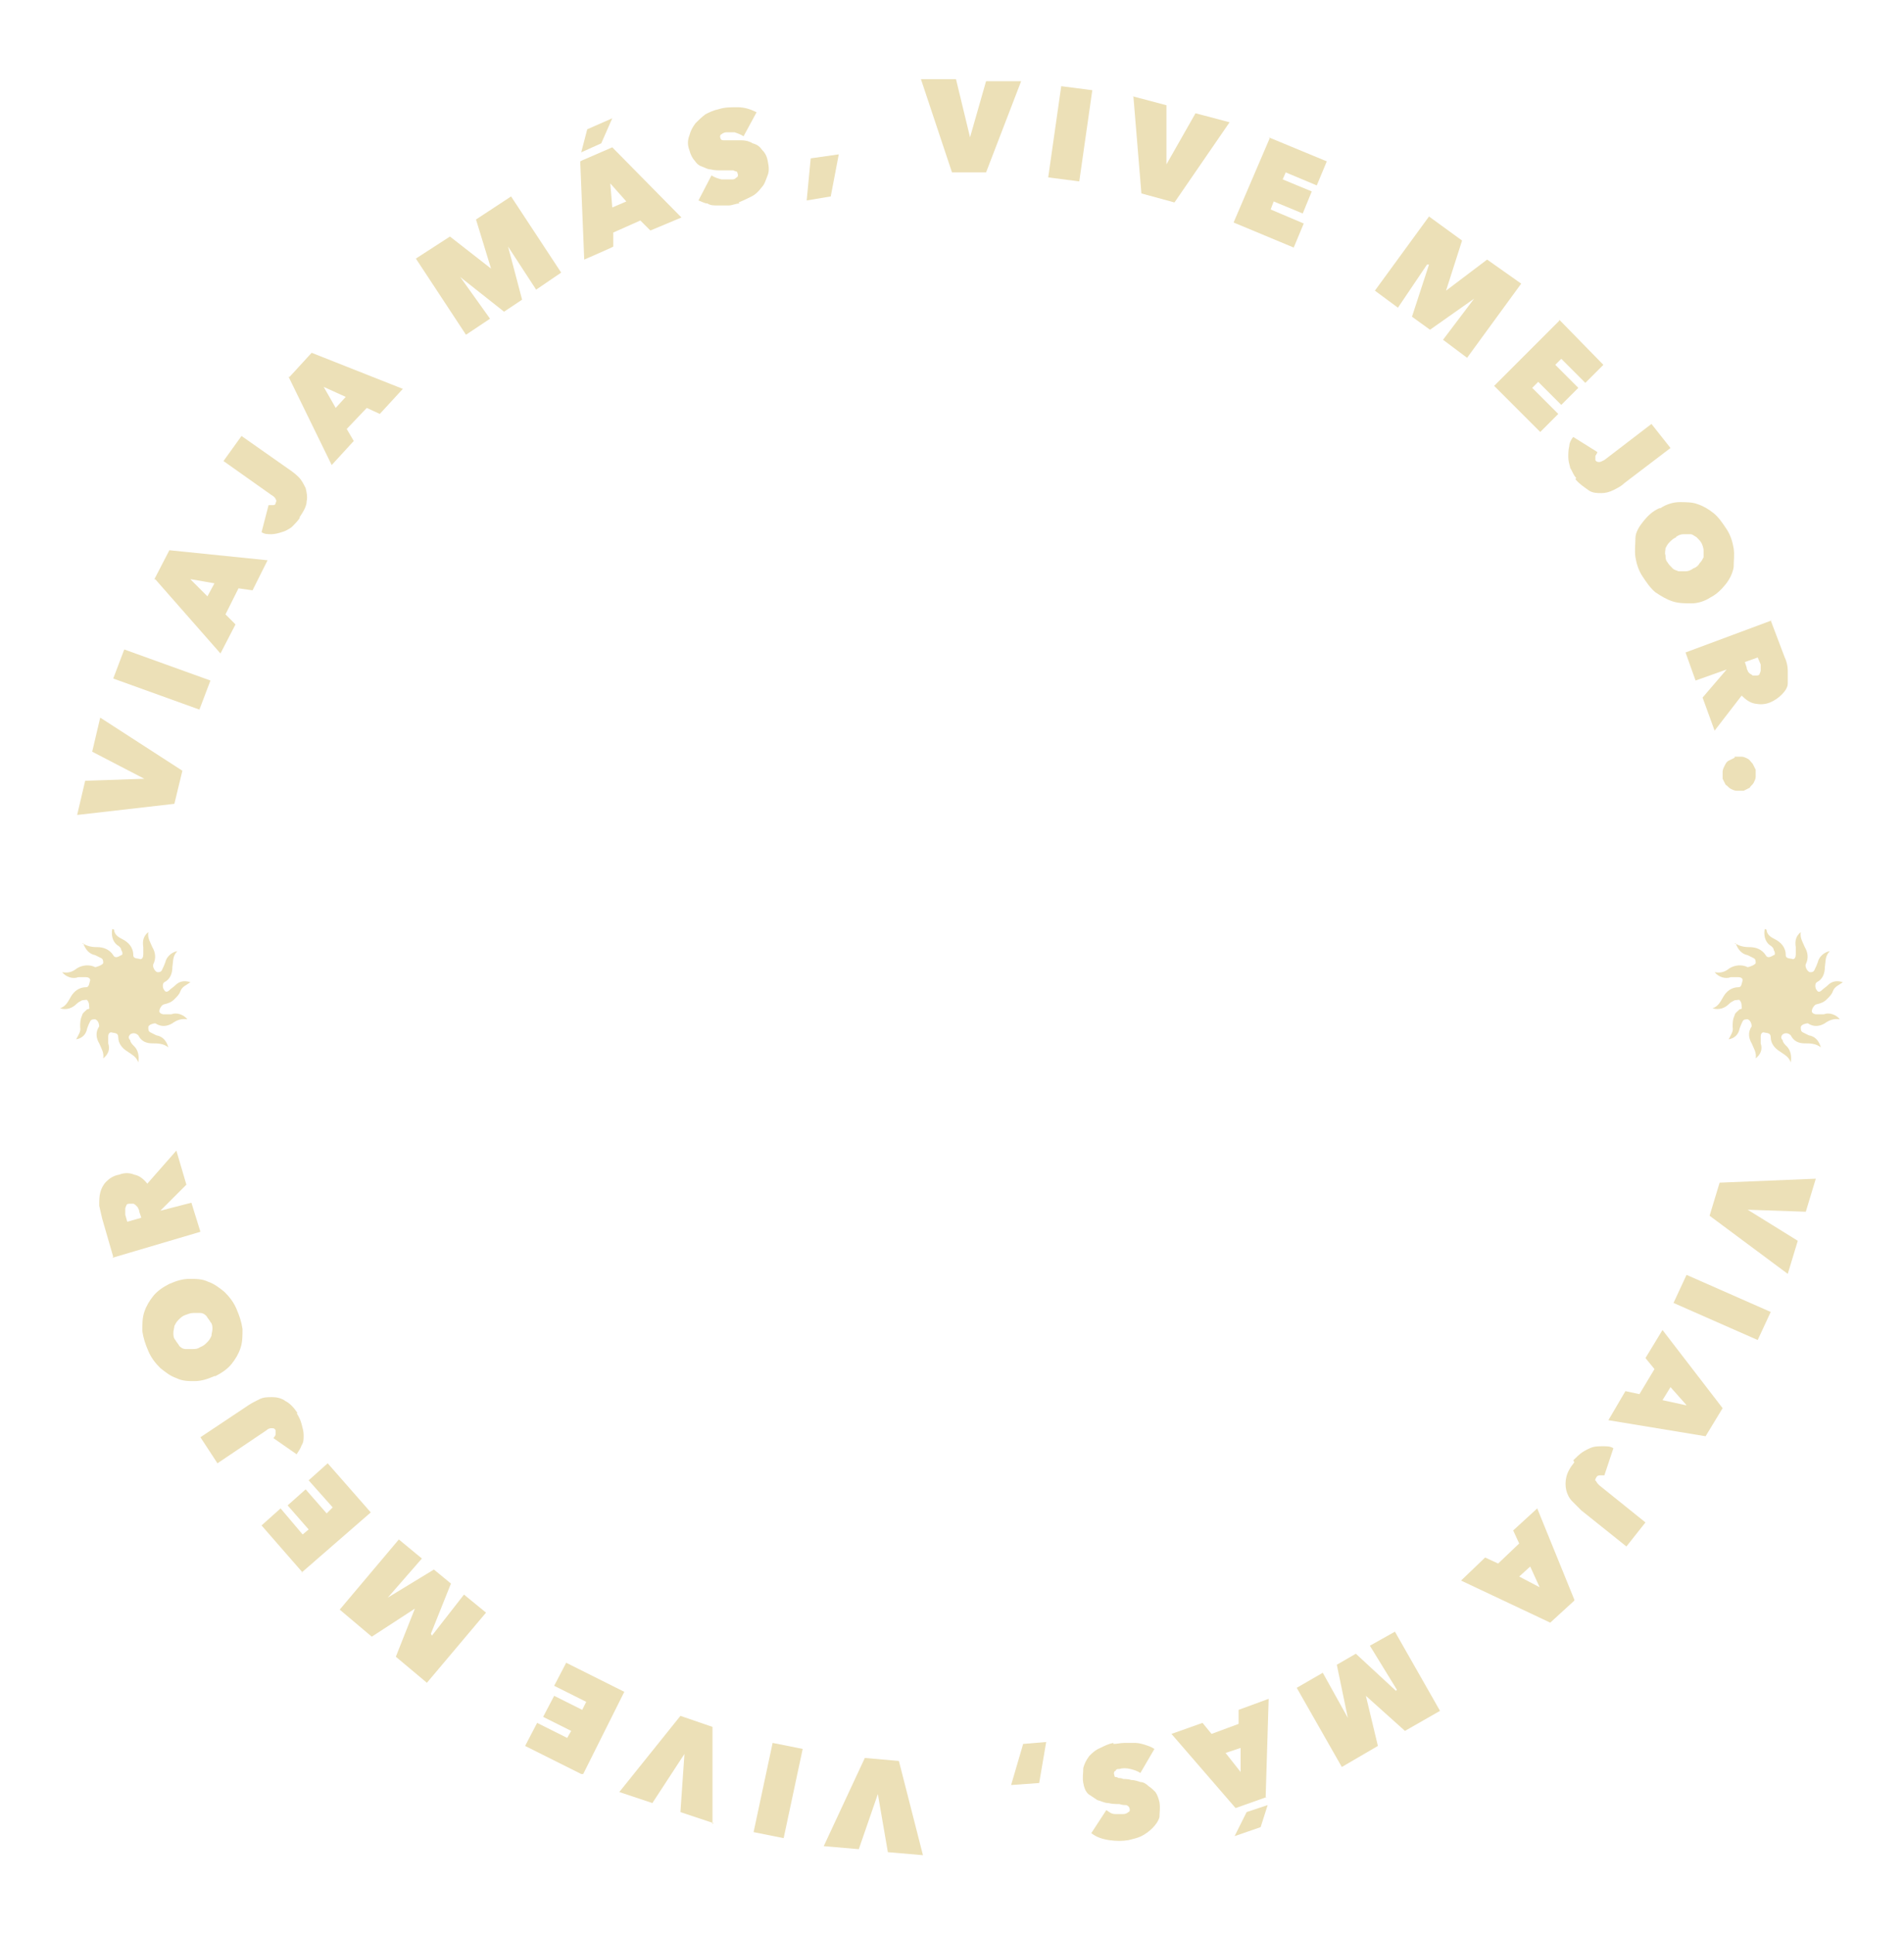 <?xml version="1.0" encoding="UTF-8"?>
<svg id="Capa_1" data-name="Capa 1" xmlns="http://www.w3.org/2000/svg" version="1.1" viewBox="0 0 190 193">
  <defs>
    <style>
      .cls-1 {
        fill: #ece0b7;
        stroke-width: 0px;
      }
    </style>
  </defs>
  <g>
    <path class="cls-1" d="M7.7,81.3l.8-3.4,5.9-.2h0c0,0-5.2-2.7-5.2-2.7l.8-3.4,8.2,5.3-.8,3.3-9.6,1.1Z"/>
    <path class="cls-1" d="M11.3,67.7l1.1-2.9,8.6,3.1-1.1,2.9-8.6-3.1Z"/>
    <path class="cls-1" d="M15.4,57.8l1.5-2.9,9.8,1-1.5,3-1.4-.2-1.3,2.6,1,1-1.5,2.9-6.5-7.4ZM19,57.8l1.7,1.7.7-1.3-2.3-.4Z"/>
    <path class="cls-1" d="M29.9,51.7c-.2.3-.5.6-.8.9-.3.2-.6.4-1,.5-.3.1-.7.2-1,.2-.4,0-.7,0-1-.2l.7-2.7c.1,0,.3,0,.4,0,.1,0,.3,0,.3-.2.1-.2.1-.3,0-.4,0-.1-.2-.3-.4-.4l-4.8-3.4,1.8-2.5,4.7,3.3c.3.2.7.5,1,.8.3.3.5.7.7,1.1.1.4.2.9.1,1.3,0,.5-.3,1-.7,1.6Z"/>
    <path class="cls-1" d="M28.9,37.6l2.2-2.4,9.1,3.6-2.3,2.5-1.3-.6-2,2.1.7,1.2-2.2,2.4-4.3-8.8ZM32.3,38.6l1.2,2.1,1-1.1-2.2-1Z"/>
    <path class="cls-1" d="M45.9,27.6l3,4.2-2.4,1.6-5-7.6,3.4-2.2,4.1,3.2h0s-1.5-4.9-1.5-4.9l3.5-2.3,5,7.6-2.5,1.7-2.8-4.3h0s1.4,5.3,1.4,5.3l-1.8,1.2-4.3-3.4h0Z"/>
    <path class="cls-1" d="M58,15.2l.6-2.3,2.5-1.1-1.1,2.5-2,.9ZM58.1,16l3-1.3,6.9,7-3.1,1.3-1-1-2.7,1.2v1.4c.1,0-2.9,1.3-2.9,1.3l-.4-9.8ZM60.9,18.3l.2,2.4,1.4-.6-1.6-1.8Z"/>
    <path class="cls-1" d="M73.8,20.3c-.4,0-.7.2-1.1.2-.4,0-.7,0-1.1,0-.4,0-.7,0-1-.2-.3,0-.6-.2-.9-.3l1.3-2.5c.3.2.6.3,1,.4.4,0,.8,0,1.1,0,.2,0,.3-.1.4-.2.1,0,.2-.2.1-.4,0,0,0-.1-.1-.2,0,0-.2,0-.3-.1-.1,0-.3,0-.5,0-.2,0-.5,0-.8,0-.3,0-.6,0-1-.1-.3,0-.6-.2-.9-.3-.3-.1-.5-.3-.7-.6-.2-.2-.4-.6-.5-1-.2-.5-.2-1,0-1.5.1-.4.3-.8.6-1.2.3-.3.6-.6,1-.9.4-.2.8-.4,1.3-.5.6-.2,1.2-.2,1.9-.2.7,0,1.3.2,1.9.5l-1.3,2.4c-.3-.2-.6-.3-.9-.4-.3,0-.6,0-.8,0-.2,0-.4.1-.5.2-.1,0-.2.2-.1.4,0,.1.1.2.3.2.2,0,.4,0,.7,0,.3,0,.7,0,1.1,0,.4,0,.8.1,1.1.3.4.1.7.3.9.6.3.3.5.6.6,1.1.1.5.2,1,0,1.5s-.3.9-.6,1.2c-.3.4-.6.7-1,.9-.4.2-.8.4-1.3.6Z"/>
    <path class="cls-1" d="M80.5,20l.4-4.2,2.8-.4-.8,4.2-2.4.4Z"/>
    <path class="cls-1" d="M91.9,7.9h3.5c0,0,1.4,5.8,1.4,5.8h0s1.6-5.6,1.6-5.6h3.5c0,0-3.5,9.1-3.5,9.1h-3.4c0,0-3.1-9.3-3.1-9.3Z"/>
    <path class="cls-1" d="M105.9,8.6l3.1.4-1.3,9.1-3.1-.4,1.3-9.1Z"/>
    <path class="cls-1" d="M113,9.6l3.4.9v5.9s0,0,0,0l2.9-5.1,3.4.9-5.5,8-3.3-.9-.8-9.7Z"/>
    <path class="cls-1" d="M126.6,13.7l5.8,2.4-1,2.4-3.1-1.3-.3.7,2.9,1.2-.9,2.2-2.9-1.2-.3.8,3.3,1.4-1,2.4-6-2.5,3.6-8.4Z"/>
    <path class="cls-1" d="M142.4,26.4l-2.9,4.3-2.3-1.7,5.4-7.4,3.3,2.4-1.6,5h0s4.1-3.1,4.1-3.1l3.4,2.4-5.4,7.4-2.4-1.8,3.1-4.1h0c0,0-4.4,3.1-4.4,3.1l-1.8-1.3,1.7-5.2h0Z"/>
    <path class="cls-1" d="M155.6,31.9l4.4,4.5-1.8,1.8-2.4-2.4-.6.6,2.3,2.3-1.7,1.7-2.3-2.3-.6.6,2.6,2.6-1.8,1.8-4.6-4.6,6.5-6.5Z"/>
    <path class="cls-1" d="M157.3,47.7c-.3-.3-.4-.7-.6-1-.1-.4-.2-.7-.2-1.1,0-.4,0-.7.1-1.1,0-.3.2-.7.4-.9l2.4,1.5c0,.1-.1.2-.2.4,0,.1,0,.3,0,.4.1.2.3.2.4.2.1,0,.3-.1.5-.2l4.7-3.6,1.9,2.4-4.6,3.5c-.3.3-.7.5-1.1.7-.4.2-.8.3-1.2.3-.4,0-.9,0-1.3-.3s-.9-.6-1.3-1.1Z"/>
    <path class="cls-1" d="M165.7,50.7c.6-.4,1.3-.6,1.9-.6.6,0,1.3,0,1.8.2.6.2,1.1.5,1.6.9.5.4.9,1,1.3,1.6.4.6.6,1.3.7,1.9.1.6,0,1.3,0,1.9-.1.6-.4,1.2-.8,1.7-.4.5-.9,1-1.5,1.3-.6.4-1.3.6-1.9.6s-1.3,0-1.9-.2c-.6-.2-1.1-.5-1.7-.9-.5-.4-.9-1-1.3-1.6s-.6-1.3-.7-1.9c-.1-.7,0-1.3,0-1.9s.4-1.2.8-1.7c.4-.5.9-1,1.6-1.3ZM167.3,53.6c-.3.1-.5.3-.7.5-.2.2-.3.4-.4.6,0,.2-.1.5,0,.7,0,.2,0,.5.2.7.1.2.3.4.5.6s.4.2.6.3c.2,0,.5,0,.7,0,.3,0,.5-.1.8-.3.3-.1.5-.3.6-.5.2-.2.3-.4.4-.6,0-.2,0-.5,0-.7,0-.2-.1-.5-.2-.7-.1-.2-.3-.4-.5-.6-.2-.1-.4-.3-.6-.3-.2,0-.5,0-.7,0-.3,0-.5.1-.8.3Z"/>
    <path class="cls-1" d="M176.7,61.9l1.4,3.7c.2.4.3.9.3,1.3,0,.4,0,.9,0,1.3,0,.4-.3.8-.6,1.1-.3.3-.7.6-1.2.8-.5.2-1,.2-1.5.1-.5-.1-.9-.4-1.3-.8l-2.7,3.5-1.2-3.3,2.4-2.8h0c0,0-3.1,1.1-3.1,1.1l-1-2.8,8.6-3.2ZM174.1,66l.2.6c0,0,0,.2.1.3,0,.1.1.2.2.3,0,0,.2.1.3.2.1,0,.3,0,.4,0,.2,0,.3-.1.3-.2,0,0,.1-.2.1-.3,0-.1,0-.2,0-.3,0-.1,0-.2,0-.3l-.3-.7-1.4.5Z"/>
    <path class="cls-1" d="M173.1,75.5c.2,0,.4,0,.7,0,.2,0,.4.1.6.2.2.1.3.3.5.5.1.2.2.4.3.6,0,.2,0,.4,0,.7,0,.2-.1.4-.2.6-.1.2-.3.3-.4.5-.2.1-.4.2-.6.3-.2,0-.4,0-.7,0-.2,0-.4-.1-.6-.2-.2-.1-.3-.3-.5-.4-.1-.2-.2-.4-.3-.6,0-.2,0-.5,0-.7,0-.2.1-.4.2-.6s.2-.4.4-.5c.2-.1.4-.2.6-.3Z"/>
    <path class="cls-1" d="M181.2,117.6l-1,3.3-5.8-.2h0s5,3.1,5,3.1l-1,3.3-7.8-5.8,1-3.3,9.7-.4Z"/>
    <path class="cls-1" d="M176.7,130.9l-1.3,2.8-8.4-3.7,1.3-2.8,8.4,3.7Z"/>
    <path class="cls-1" d="M171.9,140.5l-1.7,2.8-9.7-1.6,1.7-2.9,1.4.3,1.5-2.5-.9-1.1,1.7-2.8,6,7.8ZM168.3,140.2l-1.6-1.8-.8,1.3,2.3.5Z"/>
    <path class="cls-1" d="M157,145.7c.3-.3.6-.6.9-.8.3-.2.7-.4,1-.5.3-.1.7-.1,1.1-.1.4,0,.7,0,1,.2l-.9,2.7c-.1,0-.3,0-.4,0-.1,0-.3,0-.4.2-.1.2-.2.3,0,.4,0,.1.2.3.3.4l4.6,3.7-1.9,2.4-4.5-3.6c-.3-.3-.6-.6-.9-.9-.3-.3-.5-.7-.6-1.1-.1-.4-.1-.9,0-1.3.1-.5.4-1,.8-1.5Z"/>
    <path class="cls-1" d="M157.1,159.7l-2.4,2.2-8.9-4.2,2.4-2.3,1.3.6,2.1-2-.6-1.3,2.4-2.2,3.7,9.1ZM153.7,158.5l-1-2.2-1.1,1,2.1,1.1Z"/>
    <path class="cls-1" d="M139.4,168.6l-2.7-4.4,2.5-1.4,4.5,7.9-3.5,2-3.9-3.5h0s1.2,5,1.2,5l-3.6,2.1-4.5-7.9,2.6-1.5,2.5,4.5h0s-1.1-5.3-1.1-5.3l1.9-1.1,4,3.7h0Z"/>
    <path class="cls-1" d="M126.4,179.3l-3.1,1.1-6.4-7.4,3.1-1.1.9,1.1,2.7-1v-1.4s3-1.1,3-1.1l-.3,9.8ZM123.8,176.8v-2.4c0,0-1.5.5-1.5.5l1.5,1.9ZM126.5,180.1l-.7,2.2-2.6.9,1.2-2.4,2.1-.7Z"/>
    <path class="cls-1" d="M111.1,174c.4,0,.7-.1,1.1-.1.4,0,.7,0,1.1,0,.3,0,.7.1,1,.2.3.1.6.2.9.4l-1.4,2.4c-.3-.2-.6-.3-1-.4-.4-.1-.8-.1-1.1,0-.2,0-.3,0-.4.2-.1,0-.2.2-.1.4,0,0,0,.2.1.2,0,0,.2,0,.3.1.1,0,.3,0,.5.1.2,0,.5,0,.8.1.3,0,.6.1.9.2.3,0,.6.2.8.4.3.2.5.4.7.6.2.3.3.6.4,1,.1.6,0,1.1,0,1.5-.1.4-.4.8-.7,1.1-.3.3-.7.6-1.1.8-.4.2-.9.3-1.3.4-.6.1-1.2.1-1.9,0-.7-.1-1.3-.3-1.8-.7l1.5-2.3c.3.2.5.4.9.4.3,0,.6,0,.8,0,.2,0,.4-.1.5-.2.1,0,.2-.2.1-.4,0-.1-.1-.2-.3-.3-.2,0-.4,0-.7-.1-.3,0-.7,0-1.1-.1-.4,0-.7-.2-1.1-.3-.3-.2-.6-.4-.9-.6-.3-.3-.4-.6-.5-1.1-.1-.5,0-1,0-1.5.1-.4.3-.8.6-1.2.3-.3.6-.6,1.1-.8.4-.2.8-.4,1.3-.5Z"/>
    <path class="cls-1" d="M104.4,173.8l-.7,4.1-2.8.2,1.2-4.1,2.4-.2Z"/>
    <path class="cls-1" d="M92.1,185.1l-3.5-.3-1-5.8h0s-1.9,5.5-1.9,5.5l-3.5-.3,4.1-8.8,3.4.3,2.4,9.4Z"/>
    <path class="cls-1" d="M78.2,183.4l-3-.6,1.9-8.9,3,.6-1.9,8.9Z"/>
    <path class="cls-1" d="M71.2,181.9l-3.3-1.1.4-5.8h0s-3.2,4.9-3.2,4.9l-3.3-1.1,6.1-7.6,3.2,1.1v9.7Z"/>
    <path class="cls-1" d="M58,177l-5.6-2.8,1.2-2.3,3,1.5.4-.7-2.8-1.4,1.1-2.1,2.8,1.4.4-.8-3.2-1.6,1.2-2.3,5.8,2.9-4.1,8.2Z"/>
    <path class="cls-1" d="M43.1,163.2l3.2-4.1,2.2,1.8-5.9,7-3.1-2.6,1.9-4.8h0s-4.3,2.8-4.3,2.8l-3.2-2.7,5.9-7,2.3,1.9-3.4,3.9h0c0,0,4.6-2.8,4.6-2.8l1.7,1.4-2,5h0Z"/>
    <path class="cls-1" d="M30.2,156.9l-4.1-4.7,1.9-1.7,2.2,2.6.6-.5-2.1-2.4,1.8-1.6,2.1,2.4.6-.6-2.4-2.7,1.9-1.7,4.3,4.9-6.9,6Z"/>
    <path class="cls-1" d="M29.6,141c.2.3.4.7.5,1.1.1.4.2.7.2,1.1,0,.4,0,.7-.2,1-.1.3-.3.6-.5.9l-2.3-1.6c0-.1.2-.2.2-.4,0-.1,0-.3,0-.4-.1-.2-.2-.2-.4-.2-.1,0-.3,0-.5.2l-4.9,3.3-1.7-2.6,4.8-3.2c.3-.2.7-.4,1.1-.6.4-.2.8-.2,1.3-.2.4,0,.9.1,1.3.4.4.2.8.6,1.2,1.2Z"/>
    <path class="cls-1" d="M21.4,137.3c-.7.3-1.3.5-2,.5-.6,0-1.2,0-1.8-.3-.6-.2-1.1-.6-1.6-1-.5-.5-.9-1-1.2-1.7-.3-.7-.5-1.3-.6-2,0-.7,0-1.3.2-1.9.2-.6.5-1.1.9-1.6.4-.5,1-.9,1.6-1.2.7-.3,1.3-.5,2-.5.7,0,1.3,0,1.9.3.6.2,1.1.6,1.6,1,.5.5.9,1,1.2,1.7.3.7.5,1.3.6,2,0,.7,0,1.3-.2,1.9-.2.6-.5,1.1-.9,1.6-.4.5-1,.9-1.6,1.2ZM20,134.4c.3-.1.5-.3.7-.5.2-.2.3-.4.4-.6,0-.2.1-.5.1-.7,0-.2,0-.5-.2-.7-.1-.2-.3-.4-.4-.6-.2-.2-.4-.3-.6-.3-.2,0-.5,0-.7,0-.3,0-.5.1-.8.2-.3.1-.5.3-.7.5-.2.2-.3.4-.4.6,0,.2-.1.4-.1.7,0,.2,0,.5.2.7.1.2.3.4.4.6.2.2.4.3.6.3s.5,0,.7,0c.3,0,.5,0,.8-.2Z"/>
    <path class="cls-1" d="M11.3,125.4l-1.1-3.8c-.1-.4-.2-.9-.3-1.3,0-.5,0-.9.1-1.3.1-.4.3-.8.6-1.1s.7-.6,1.3-.7c.5-.2,1-.2,1.5,0,.5.1.9.4,1.3.9l2.9-3.3,1,3.4-2.6,2.6h0c0,0,3.1-.8,3.1-.8l.9,2.9-8.8,2.6ZM14.1,121.5l-.2-.6c0,0,0-.2-.1-.3,0-.1-.1-.2-.2-.3,0,0-.2-.2-.3-.2-.1,0-.3,0-.4,0-.2,0-.3.1-.3.2,0,0-.1.2-.1.3s0,.2,0,.3c0,.1,0,.2,0,.3l.2.7,1.4-.4Z"/>
  </g>
  <path class="cls-1" d="M8.2,94.1c.5.3.9.4,1.5.4.6,0,1.2.2,1.6.8.2.4.6.1.8,0,.2,0,.1-.4,0-.5,0-.2-.2-.4-.4-.5-.5-.4-.6-1-.5-1.6.2,0,.2.1.2.2.1.4.4.6.8.8.6.3,1.1.8,1.1,1.6,0,.4.5.3.7.4.2,0,.3-.2.3-.5,0-.2,0-.5,0-.7-.1-.6,0-1.1.5-1.5-.1.6.2,1,.4,1.5.3.5.4,1.1.1,1.7-.1.2.1.7.4.8.2,0,.4,0,.5-.3.1-.2.2-.4.3-.7.1-.5.6-1,1.2-1.1-.5.5-.4,1-.5,1.6,0,.6-.2,1.2-.8,1.5-.2.1-.2.6,0,.8.1.2.3.2.5,0,.2-.2.4-.3.6-.5.4-.4.9-.5,1.5-.3-.4.3-.8.4-1,.9-.1.3-.3.5-.6.8-.3.3-.6.4-1,.5-.2,0-.5.4-.5.7,0,.2.3.3.4.3.3,0,.5,0,.8,0,.5-.2,1.2,0,1.6.5-.6-.1-1.1.1-1.5.4-.5.3-1.1.4-1.7,0-.1,0-.7.1-.7.4,0,.2,0,.4.2.5.2.1.4.2.6.3.6.1,1,.5,1.2,1.2-.5-.4-1.1-.4-1.6-.4-.6,0-1.1-.2-1.4-.8-.2-.2-.5-.3-.8-.1-.2.2-.2.4,0,.6,0,.2.2.4.4.6.4.4.5,1,.4,1.6-.2-.6-.7-.8-1.1-1.1-.5-.3-.9-.8-.9-1.4,0-.5-.4-.4-.7-.5-.2,0-.3.2-.3.4,0,.2,0,.5,0,.7.2.6,0,1.1-.5,1.5.1-.6-.2-1-.4-1.5-.3-.5-.4-1.1,0-1.7,0-.2-.1-.6-.4-.7-.2,0-.4,0-.5.2-.1.2-.2.4-.3.7-.1.6-.5,1-1.1,1.1.2-.4.5-.8.4-1.2,0-.4,0-.8.2-1.2,0-.2.3-.4.5-.6,0,0,.3,0,.2-.2,0-.2,0-.5-.2-.7,0-.1-.3,0-.5,0-.2.1-.4.2-.6.4-.4.4-1,.6-1.6.4.6-.2.8-.7,1.1-1.2.3-.5.8-.9,1.5-.9.3,0,.3-.4.4-.7,0-.2-.2-.3-.4-.3-.3,0-.5,0-.8,0-.5.2-1.2,0-1.6-.5.6.1,1,0,1.5-.4.5-.3,1.2-.4,1.8-.1.1,0,.7-.2.8-.4,0-.2,0-.4-.2-.5-.2-.1-.4-.2-.6-.3-.6-.1-1-.6-1.2-1.2Z"/>
  <path class="cls-1" d="M173.1,94.1c.5.3.9.4,1.5.4.6,0,1.2.2,1.6.8.2.4.6.1.8,0,.2,0,.1-.4,0-.5,0-.2-.2-.4-.4-.5-.5-.4-.6-1-.5-1.6.2,0,.2.1.2.2.1.4.4.6.8.8.6.3,1.1.8,1.1,1.6,0,.4.5.3.7.4.2,0,.3-.2.3-.5,0-.2,0-.5,0-.7-.1-.6,0-1.1.5-1.5-.1.6.2,1,.4,1.5.3.5.4,1.1.1,1.7-.1.2.1.7.4.8.2,0,.4,0,.5-.3.1-.2.2-.4.3-.7.1-.5.6-1,1.2-1.1-.5.5-.4,1-.5,1.6,0,.6-.2,1.2-.8,1.5-.2.1-.2.6,0,.8.1.2.3.2.5,0,.2-.2.4-.3.6-.5.4-.4.9-.5,1.5-.3-.4.3-.8.4-1,.9-.1.3-.3.5-.6.8-.3.3-.6.4-1,.5-.2,0-.5.4-.5.7,0,.2.3.3.4.3.3,0,.5,0,.8,0,.5-.2,1.2,0,1.6.5-.6-.1-1.1.1-1.5.4-.5.3-1.1.4-1.7,0-.1,0-.7.1-.7.4,0,.2,0,.4.2.5.2.1.4.2.6.3.6.1,1,.5,1.2,1.2-.5-.4-1.1-.4-1.6-.4-.6,0-1.1-.2-1.4-.8-.2-.2-.5-.3-.8-.1-.2.2-.2.4,0,.6,0,.2.2.4.4.6.4.4.5,1,.4,1.6-.2-.6-.7-.8-1.1-1.1-.5-.3-.9-.8-.9-1.4,0-.5-.4-.4-.7-.5-.2,0-.3.2-.3.4,0,.2,0,.5,0,.7.2.6,0,1.1-.5,1.5.1-.6-.2-1-.4-1.5-.3-.5-.4-1.1,0-1.7,0-.2-.1-.6-.4-.7-.2,0-.4,0-.5.2-.1.2-.2.4-.3.7-.1.6-.5,1-1.1,1.1.2-.4.5-.8.4-1.2,0-.4,0-.8.2-1.2,0-.2.3-.4.5-.6,0,0,.3,0,.2-.2,0-.2,0-.5-.2-.7,0-.1-.3,0-.5,0-.2.1-.4.2-.6.4-.4.4-1,.6-1.6.4.6-.2.8-.7,1.1-1.2.3-.5.8-.9,1.5-.9.3,0,.3-.4.4-.7,0-.2-.2-.3-.4-.3-.3,0-.5,0-.8,0-.5.2-1.2,0-1.6-.5.6.1,1,0,1.5-.4.5-.3,1.2-.4,1.8-.1.1,0,.7-.2.8-.4,0-.2,0-.4-.2-.5-.2-.1-.4-.2-.6-.3-.6-.1-1-.6-1.2-1.2Z"/>
</svg>